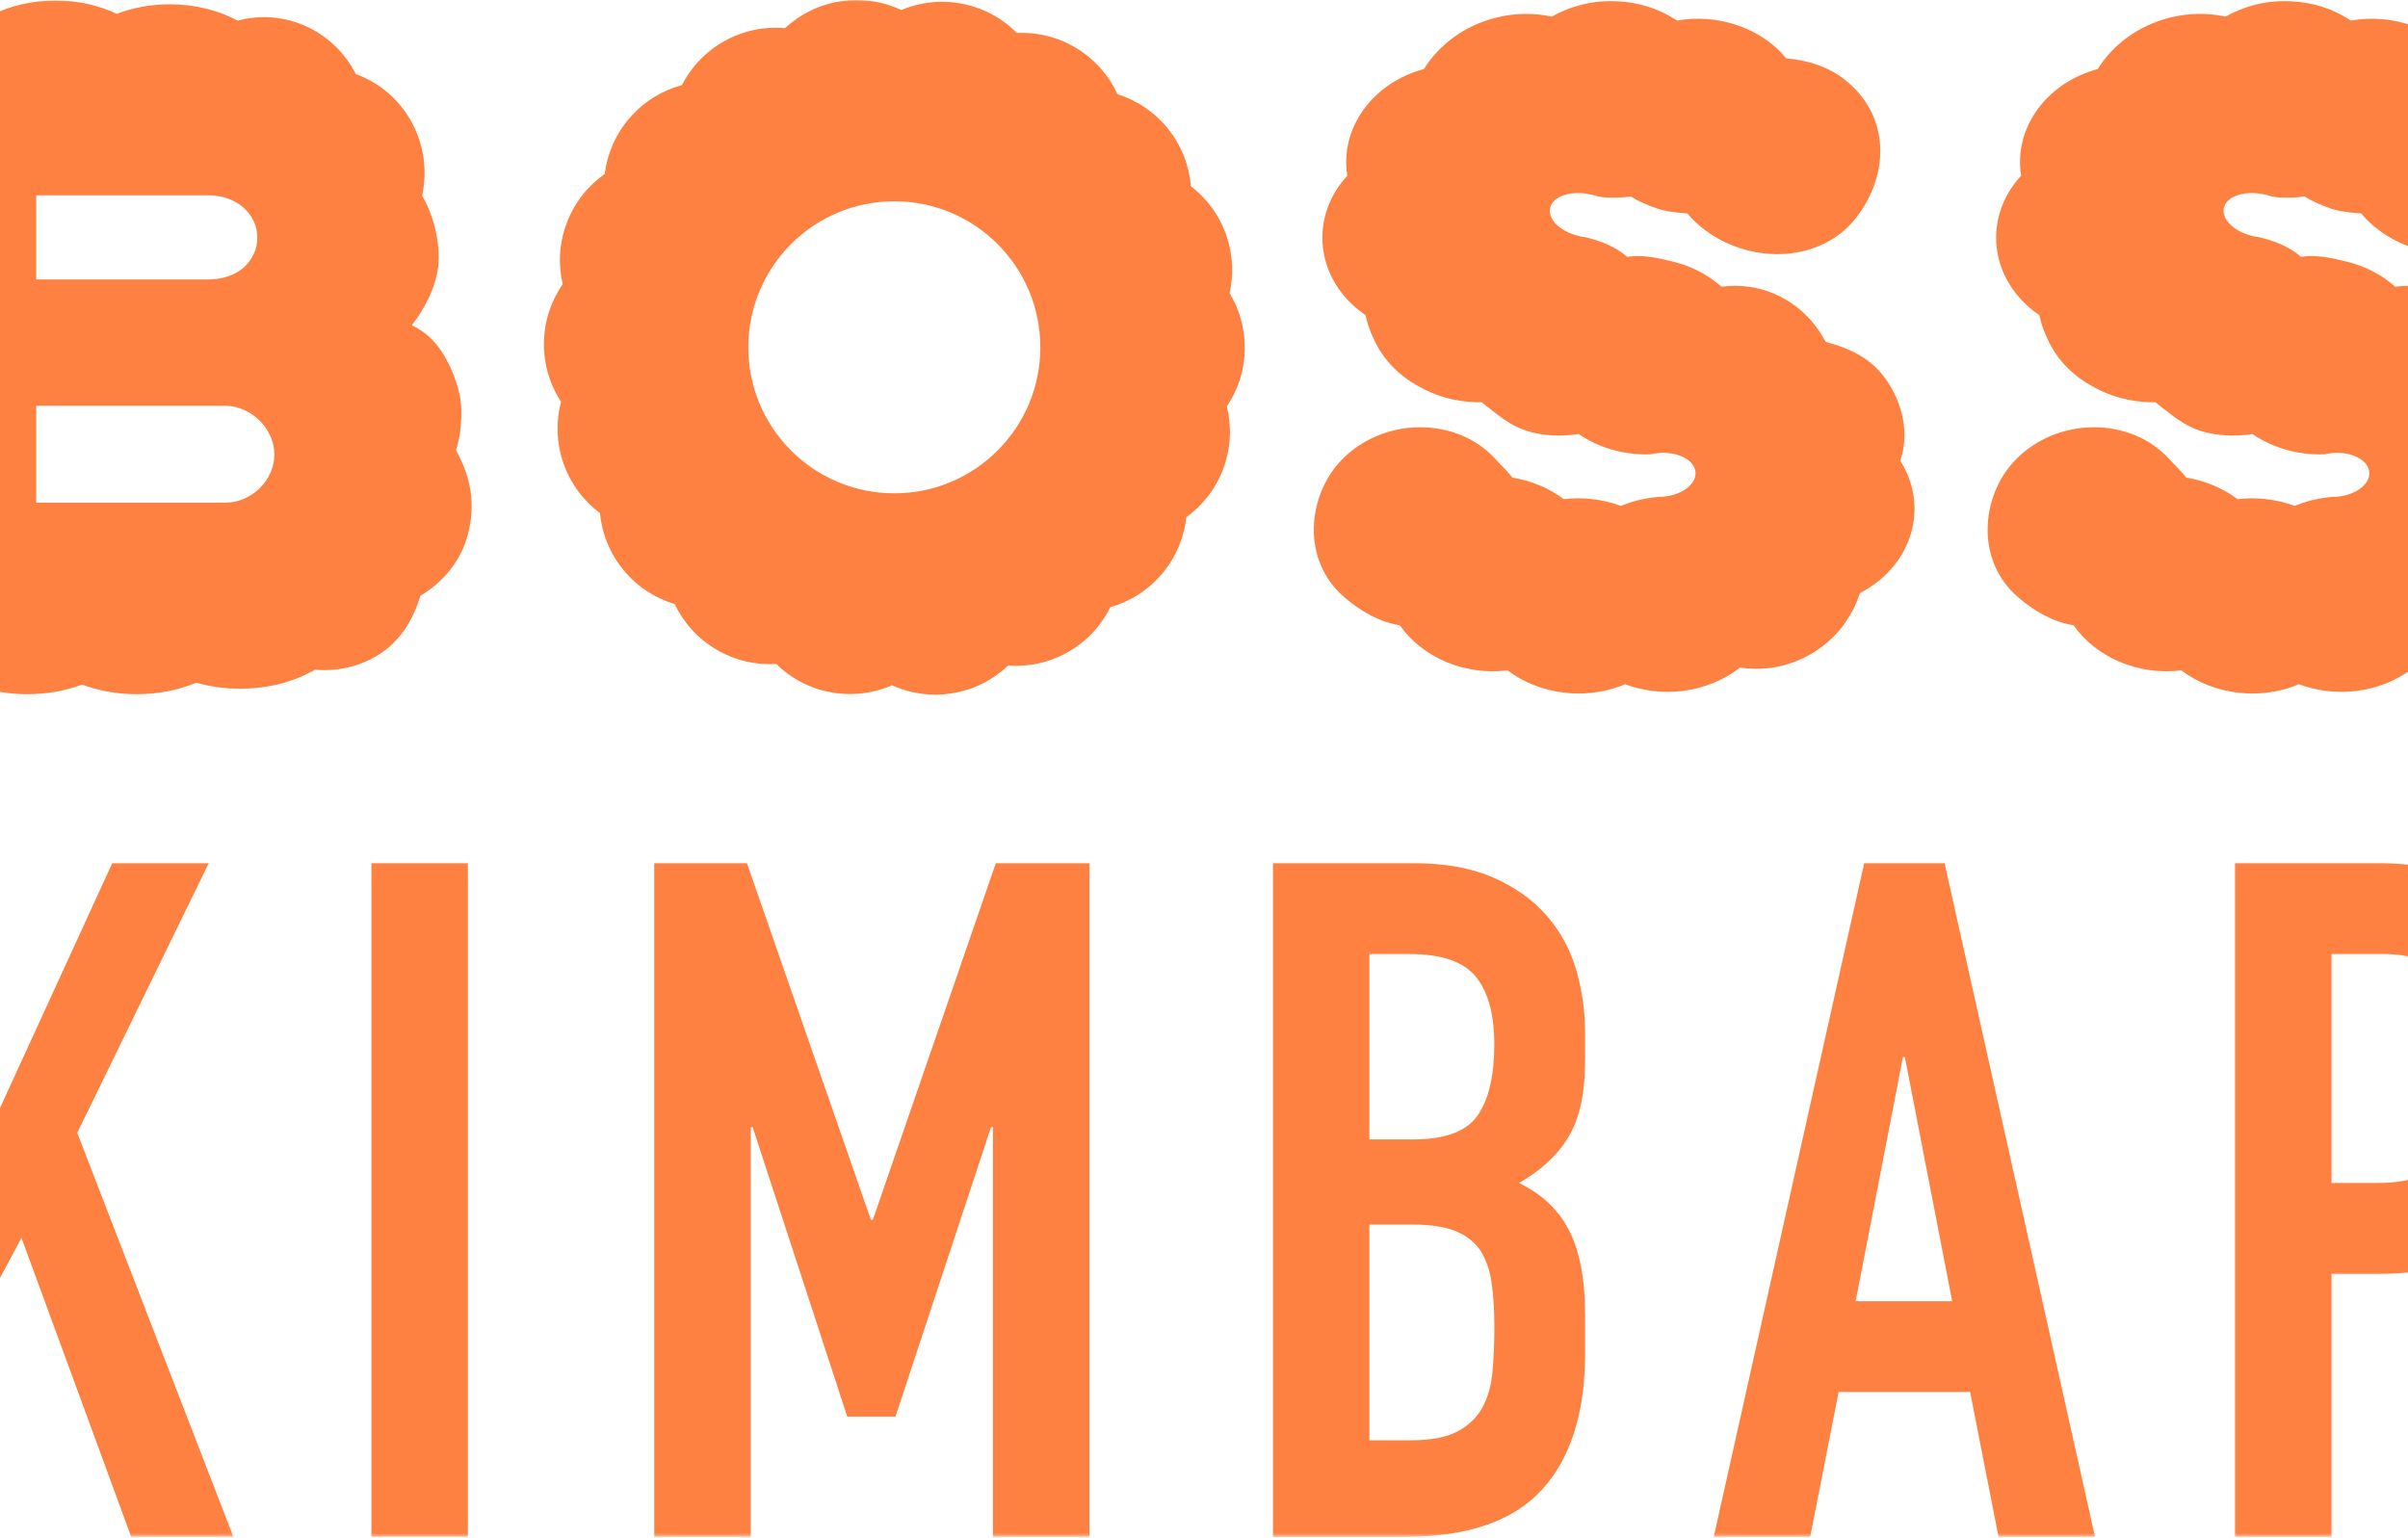 <svg width="720" height="460" viewBox="0 0 720 460" fill="none" xmlns="http://www.w3.org/2000/svg">
<g clip-path="url(#clip0_23_33)">
<mask id="mask0_23_33" style="mask-type:luminance" maskUnits="userSpaceOnUse" x="-50" y="0" width="824" height="460">
<path d="M773.886 0H-50V459.566H773.886V0Z" fill="white"/>
</mask>
<g mask="url(#mask0_23_33)">
<path d="M372.185 103.943C372.185 97.985 370.533 92.408 367.655 87.64C368.88 82.205 368.69 76.367 366.788 70.706C364.719 64.511 360.914 59.386 356.087 55.687C355.601 49.647 353.365 43.665 349.299 38.576C345.233 33.486 339.918 29.99 334.14 28.183C331.62 22.677 327.471 17.837 321.906 14.436C316.33 11.035 310.112 9.573 304.048 9.846C299.768 5.53 294.204 2.402 287.797 1.142C281.412 -0.119 275.086 0.642 269.499 2.985C264.03 0.416 257.74 -0.618 251.319 0.381C244.864 1.379 239.17 4.269 234.723 8.407C228.671 7.872 222.394 9.073 216.686 12.236C210.98 15.399 206.64 20.061 203.882 25.459C198.032 27.029 192.576 30.299 188.308 35.222C184.028 40.145 181.555 46.02 180.805 52.037C175.835 55.533 171.817 60.492 169.499 66.58C167.169 72.68 166.859 79.066 168.238 84.988C164.79 89.97 162.722 95.999 162.639 102.516C162.555 109.02 164.446 115.097 167.751 120.162C166.206 126.037 166.337 132.423 168.488 138.582C170.651 144.742 174.528 149.82 179.39 153.446C179.96 159.487 182.28 165.421 186.417 170.452C190.542 175.482 195.917 178.906 201.718 180.642C204.322 186.112 208.531 190.893 214.142 194.21C219.767 197.54 226.008 198.92 232.071 198.551C236.411 202.808 242.022 205.864 248.455 207.029C254.863 208.206 261.164 207.35 266.716 204.936C270.7 206.744 275.098 207.731 279.652 207.731C281.4 207.731 283.159 207.588 284.931 207.291C291.374 206.208 297.034 203.224 301.421 199.037C307.472 199.49 313.726 198.193 319.397 194.96C325.057 191.725 329.325 186.992 332.011 181.557C337.838 179.905 343.247 176.563 347.456 171.581C351.664 166.599 354.066 160.701 354.721 154.671C359.643 151.115 363.589 146.098 365.837 139.974C368.072 133.837 368.298 127.452 366.835 121.554C370.211 116.524 372.197 110.471 372.197 103.955L372.185 103.943ZM267.407 147.524C243.295 147.524 223.749 127.975 223.749 103.859C223.749 79.744 243.295 60.194 267.407 60.194C291.517 60.194 311.063 79.744 311.063 103.859C311.063 127.975 291.517 147.524 267.407 147.524Z" fill="#FF8141"/>
<path d="M568.179 137.809C570.876 130.008 569.153 120.911 563.91 113.456C559.535 107.189 553.257 104.204 545.922 102.242C545.648 101.743 545.362 101.255 545.054 100.768C539.727 91.599 529.955 85.463 518.779 85.463C517.399 85.463 516.056 85.57 514.724 85.749C510.884 82.324 506.034 79.684 500.397 78.281C495.571 77.068 491.16 76.117 486.523 76.795C483.171 73.834 478.807 72.097 474.229 70.98C473.731 70.92 473.231 70.849 472.732 70.742C466.894 69.541 462.745 65.748 463.47 62.251C464.195 58.755 469.498 56.888 475.336 58.089C476.072 58.244 476.786 58.434 477.463 58.66C478.331 58.862 479.223 59.017 480.162 59.053C482.814 59.16 485.108 59.148 487.604 58.72C489.817 60.194 492.456 61.288 495.155 62.251C498.139 63.334 501.468 63.571 504.536 63.833C506.141 65.771 508.054 67.567 510.278 69.148C524.354 79.304 544.673 78.305 554.921 65.201C565.265 51.953 565.015 34.378 551.604 23.83C546.564 19.87 540.297 17.968 534.104 17.457C530.632 13.247 525.84 9.822 520.003 7.729C513.88 5.541 507.46 5.09 501.432 6.148C496.355 2.735 490.079 0.618 483.23 0.357C476.168 0.059 469.51 1.808 463.981 4.971C458.738 3.829 453.055 3.841 447.348 5.268C437.884 7.634 430.275 13.378 425.769 20.632C418.636 22.57 412.192 26.649 407.804 32.642C403.335 38.778 401.776 45.853 402.847 52.548C397.818 57.994 395 65.046 395.428 72.609C395.975 81.504 400.92 89.233 408.304 94.239C408.839 96.796 409.707 99.257 410.849 101.553C413.321 106.999 417.637 111.827 423.618 115.228V115.204C428.991 118.414 435.364 120.281 442.212 120.281C442.474 120.281 442.735 120.269 442.997 120.258C443.829 120.983 444.697 121.685 445.613 122.327C450.951 126.596 455.136 129.568 463.898 130.187C466.145 130.342 469.89 130.223 472.007 129.782C475.228 132.006 478.974 133.73 483.135 134.765C486.631 135.645 490.161 135.99 493.609 135.847C494.405 135.657 495.225 135.526 496.093 135.466C501.825 135.039 506.687 137.619 506.961 141.235C507.234 144.849 502.8 148.132 497.068 148.559C496.605 148.595 496.153 148.607 495.702 148.595C495.261 148.654 494.822 148.714 494.335 148.773C490.887 149.165 487.652 150.046 484.657 151.282C481.886 150.271 478.914 149.558 475.811 149.225C473.017 148.928 470.271 148.94 467.595 149.272C465.479 147.691 463.101 146.311 460.497 145.206C457.776 144.065 455.005 143.279 452.187 142.828C450.773 140.842 448.87 139.201 447.11 137.251C435.65 124.563 413.369 124.408 400.707 138.012C391.112 148.309 388.913 167.407 401.967 178.608C406.83 182.782 412.358 186.017 418.553 186.992C421.763 191.57 426.435 195.423 432.309 197.909C438.288 200.441 444.685 201.214 450.761 200.477C455.528 204.068 461.46 206.482 468.094 207.183C469.403 207.314 470.722 207.398 472.007 207.398C476.94 207.398 481.66 206.399 485.904 204.615C491.112 206.566 496.914 207.338 502.894 206.649C509.601 205.851 515.557 203.319 520.277 199.633C526.578 200.584 533.224 199.704 539.382 196.708C547.705 192.652 553.507 185.517 556.123 177.36C563.351 173.638 568.975 167.479 571.317 159.749C573.647 152.055 572.292 144.254 568.202 137.809H568.179Z" fill="#FF8141"/>
<path d="M769.641 137.809C772.339 130.008 770.615 120.911 765.373 113.456C760.998 107.189 754.72 104.204 747.385 102.242C747.111 101.743 746.825 101.255 746.517 100.768C741.19 91.599 731.416 85.463 720.242 85.463C718.862 85.463 717.519 85.57 716.186 85.749C712.347 82.324 707.496 79.684 701.86 78.281C697.034 77.068 692.622 76.117 687.986 76.795C684.634 73.834 680.27 72.097 675.692 70.98C675.193 70.92 674.693 70.849 674.195 70.742C668.357 69.541 664.208 65.748 664.933 62.251C665.658 58.755 670.961 56.888 676.798 58.089C677.535 58.244 678.248 58.434 678.926 58.66C679.794 58.862 680.686 59.017 681.625 59.053C684.276 59.16 686.571 59.148 689.067 58.72C691.279 60.194 693.919 61.288 696.617 62.251C699.602 63.334 702.931 63.571 705.997 63.833C707.604 65.771 709.517 67.567 711.741 69.148C725.817 79.304 746.136 78.305 756.384 65.201C766.728 51.953 766.478 34.378 753.067 23.83C748.026 19.87 741.76 17.968 735.567 17.457C732.095 13.247 727.303 9.822 721.466 7.729C715.342 5.541 708.923 5.09 702.895 6.148C697.818 2.735 691.54 0.618 684.692 0.357C677.631 0.059 670.973 1.808 665.444 4.971C660.2 3.829 654.518 3.841 648.811 5.268C639.347 7.634 631.738 13.378 627.232 20.632C620.099 22.57 613.654 26.649 609.267 32.642C604.798 38.778 603.239 45.853 604.309 52.548C599.28 57.994 596.462 65.046 596.891 72.609C597.437 81.504 602.383 89.233 609.767 94.239C610.302 96.796 611.17 99.257 612.311 101.553C614.784 106.999 619.1 111.827 625.08 115.228V115.204C630.454 118.414 636.827 120.281 643.675 120.281C643.936 120.281 644.198 120.269 644.46 120.258C645.292 120.983 646.16 121.685 647.075 122.327C652.413 126.596 656.599 129.568 665.36 130.187C667.608 130.342 671.353 130.223 673.469 129.782C676.691 132.006 680.436 133.73 684.598 134.765C688.092 135.645 691.623 135.99 695.071 135.847C695.868 135.657 696.688 135.526 697.556 135.466C703.288 135.039 708.15 137.619 708.424 141.235C708.697 144.849 704.262 148.132 698.531 148.559C698.068 148.595 697.616 148.607 697.164 148.595C696.724 148.654 696.285 148.714 695.797 148.773C692.349 149.165 689.115 150.046 686.119 151.282C683.349 150.271 680.377 149.558 677.273 149.225C674.48 148.928 671.734 148.94 669.058 149.272C666.941 147.691 664.564 146.311 661.96 145.206C659.237 144.065 656.468 143.279 653.65 142.828C652.235 140.842 650.333 139.201 648.573 137.251C637.113 124.563 614.832 124.408 602.17 138.012C592.575 148.309 590.375 167.407 603.43 178.608C608.292 182.782 613.821 186.017 620.016 186.992C623.225 191.57 627.897 195.423 633.771 197.909C639.751 200.441 646.148 201.214 652.223 200.477C656.991 204.068 662.923 206.482 669.557 207.183C670.866 207.314 672.185 207.398 673.469 207.398C678.403 207.398 683.123 206.399 687.367 204.615C692.575 206.566 698.377 207.338 704.357 206.649C711.062 205.851 717.019 203.319 721.739 199.633C728.04 200.584 734.687 199.704 740.845 196.708C749.168 192.652 754.97 185.517 757.586 177.36C764.814 173.638 770.438 167.479 772.78 159.749C775.11 152.055 773.755 144.254 769.664 137.809H769.641Z" fill="#FF8141"/>
<path d="M136.376 134.552C137.101 132.268 137.564 129.889 137.754 127.464C138.088 123.266 138.194 119.485 136.376 114.217C133.653 106.321 129.717 100.328 123.285 97.355C123.249 97.296 123.226 97.224 123.19 97.153C126.804 92.646 130.336 85.939 131.013 79.72C131.786 72.645 129.563 64.178 126.21 58.506C127.744 51.514 126.935 43.951 123.392 37.113C119.635 29.848 113.453 24.71 106.391 22.154C103.098 15.649 97.556 10.274 90.34 7.361C83.955 4.781 77.226 4.519 71.055 6.172C65.361 3.104 58.358 1.284 50.761 1.284C45.042 1.284 39.645 2.319 34.901 4.138C29.598 1.606 23.309 0.143 16.556 0.143C9.803 0.143 2.966 1.736 -2.491 4.483C-5.998 3.08 -9.814 2.307 -13.809 2.307C-14.392 2.307 -14.963 2.319 -15.533 2.355C-16.116 2.319 -16.686 2.307 -17.257 2.307C-34.318 2.295 -48.157 16.339 -48.157 33.653C-48.157 37.827 -47.349 41.81 -45.898 45.449L-45.874 45.592C-48.478 50.348 -50 55.973 -50 62.014C-50 67.567 -48.716 72.775 -46.481 77.282C-48.716 81.777 -50 86.986 -50 92.551C-50 96.796 -49.251 100.839 -47.907 104.525C-49.251 108.2 -50 112.255 -50 116.5C-50 122.053 -48.716 127.262 -46.481 131.768C-48.716 136.264 -50 141.471 -50 147.037C-50 153.067 -48.49 158.691 -45.898 163.435V163.483C-47.361 167.121 -48.169 171.105 -48.169 175.279C-48.169 192.593 -34.33 206.637 -17.269 206.637C-13.821 206.637 -10.492 206.054 -7.401 205.007C-2.705 206.661 2.586 207.6 8.174 207.6C14.083 207.6 19.647 206.554 24.533 204.723C29.42 206.554 34.984 207.6 40.893 207.6C47.384 207.6 53.46 206.339 58.691 204.151C62.745 205.317 67.18 205.96 71.829 205.96C80.306 205.96 88.093 203.819 94.168 200.263H94.251C100.351 200.834 106.676 199.585 112.407 196.279C119.516 192.165 123.476 185.505 125.71 178.157C132.725 174.03 138.336 167.181 140.227 158.524C142.38 148.714 139.882 141.175 136.352 134.576L136.376 134.552ZM67.144 121.34C69.273 121.34 71.258 121.78 73.089 122.636C74.932 123.504 76.513 124.622 77.832 125.977C79.152 127.333 80.187 128.879 80.924 130.616C81.661 132.352 82.042 134.087 82.042 135.823C82.042 137.678 81.673 139.474 80.924 141.211C80.187 142.947 79.141 144.492 77.786 145.86C76.43 147.216 74.849 148.309 73.041 149.119C71.234 149.927 69.273 150.331 67.144 150.331H10.825V121.34H67.144ZM10.825 83.585V58.411H62.317C64.445 58.411 66.407 58.744 68.214 59.41C70.022 60.075 71.567 60.991 72.863 62.145C74.147 63.298 75.146 64.63 75.859 66.14C76.572 67.65 76.93 69.267 76.93 71.004C76.93 72.859 76.561 74.547 75.812 76.081C75.063 77.615 74.052 78.947 72.755 80.077C71.46 81.207 69.903 82.075 68.06 82.681C66.217 83.287 64.208 83.585 62.008 83.585H10.801H10.825Z" fill="#FF8141"/>
<path d="M-38.015 459.566V258.138H-9.16V350.082H-8.589L33.558 258.138H62.413L23.095 338.774L69.773 459.578H39.229L6.415 370.178L-9.148 399.313V459.578H-38.015V459.566Z" fill="#FF8141"/>
<path d="M111.052 459.566V258.138H139.908V459.566H111.052Z" fill="#FF8141"/>
<path d="M195.619 459.566V258.138H223.344L260.404 364.792H260.974L297.748 258.138H325.747V459.566H296.892V337.061H296.32L267.751 423.631H253.329L225.044 337.061H224.474V459.566H195.619Z" fill="#FF8141"/>
<path d="M380.616 459.566V258.138H422.763C432 258.138 439.871 259.554 446.386 262.384C452.89 265.214 458.216 268.983 462.365 273.704C466.514 278.425 469.475 283.848 471.271 289.971C473.054 296.107 473.958 302.47 473.958 309.069V316.429C473.958 321.9 473.529 326.525 472.685 330.295C471.841 334.064 470.569 337.371 468.869 340.201C465.658 345.481 460.76 350.011 454.162 353.78C460.951 356.991 465.944 361.7 469.154 367.932C472.353 374.15 473.958 382.641 473.958 393.391V404.711C473.958 422.441 469.666 436.021 461.094 445.451C452.509 454.881 438.789 459.602 419.933 459.602H380.616V459.566ZM409.459 285.298V340.748H422.465C432.084 340.748 438.539 338.346 441.845 333.53C445.138 328.726 446.791 321.698 446.791 312.458C446.791 303.219 444.948 296.619 441.274 292.088C437.6 287.558 430.954 285.298 421.336 285.298H409.459ZM409.459 366.208V430.707H421.907C427.744 430.707 432.322 429.861 435.627 428.161C438.92 426.461 441.429 424.106 443.129 421.085C444.829 418.065 445.864 414.486 446.243 410.336C446.624 406.186 446.815 401.667 446.815 396.756C446.815 391.845 446.529 387.231 445.971 383.462C445.399 379.692 444.271 376.481 442.57 373.842C440.68 371.201 438.135 369.275 434.938 368.039C431.727 366.814 427.482 366.196 422.204 366.196H409.471L409.459 366.208Z" fill="#FF8141"/>
<path d="M512.42 459.566L557.397 258.138H581.437L626.414 459.566H597.559L589.07 416.281H549.752L541.263 459.566H512.408H512.42ZM583.707 389.122L569.56 316.133H568.988L554.852 389.122H583.707Z" fill="#FF8141"/>
<path d="M668.275 459.566V258.138H711.551C719.47 258.138 726.448 259.173 732.488 261.254C738.516 263.335 743.985 267.009 748.895 272.289C753.793 277.569 757.194 283.752 759.072 290.816C760.951 297.891 761.902 307.464 761.902 319.533C761.902 328.583 761.379 336.229 760.345 342.448C759.311 348.667 757.087 354.517 753.698 359.988C749.739 366.588 744.46 371.725 737.862 375.411C731.264 379.085 722.584 380.928 711.837 380.928H697.13V459.578H668.275V459.566ZM697.13 285.298V353.757H710.993C716.83 353.757 721.359 352.912 724.57 351.212C727.768 349.512 730.134 347.157 731.644 344.137C733.155 341.307 734.045 337.823 734.331 333.673C734.617 329.522 734.759 324.897 734.759 319.807C734.759 315.098 734.664 310.614 734.474 306.37C734.283 302.124 733.439 298.403 731.929 295.192C730.42 291.981 728.16 289.532 725.141 287.831C722.12 286.13 717.782 285.286 712.134 285.286H697.142L697.13 285.298Z" fill="#FF8141"/>
</g>
</g>
<defs>
<clipPath id="clip0_23_33">
<rect width="720" height="460" fill="white"/>
</clipPath>
</defs>
</svg>

